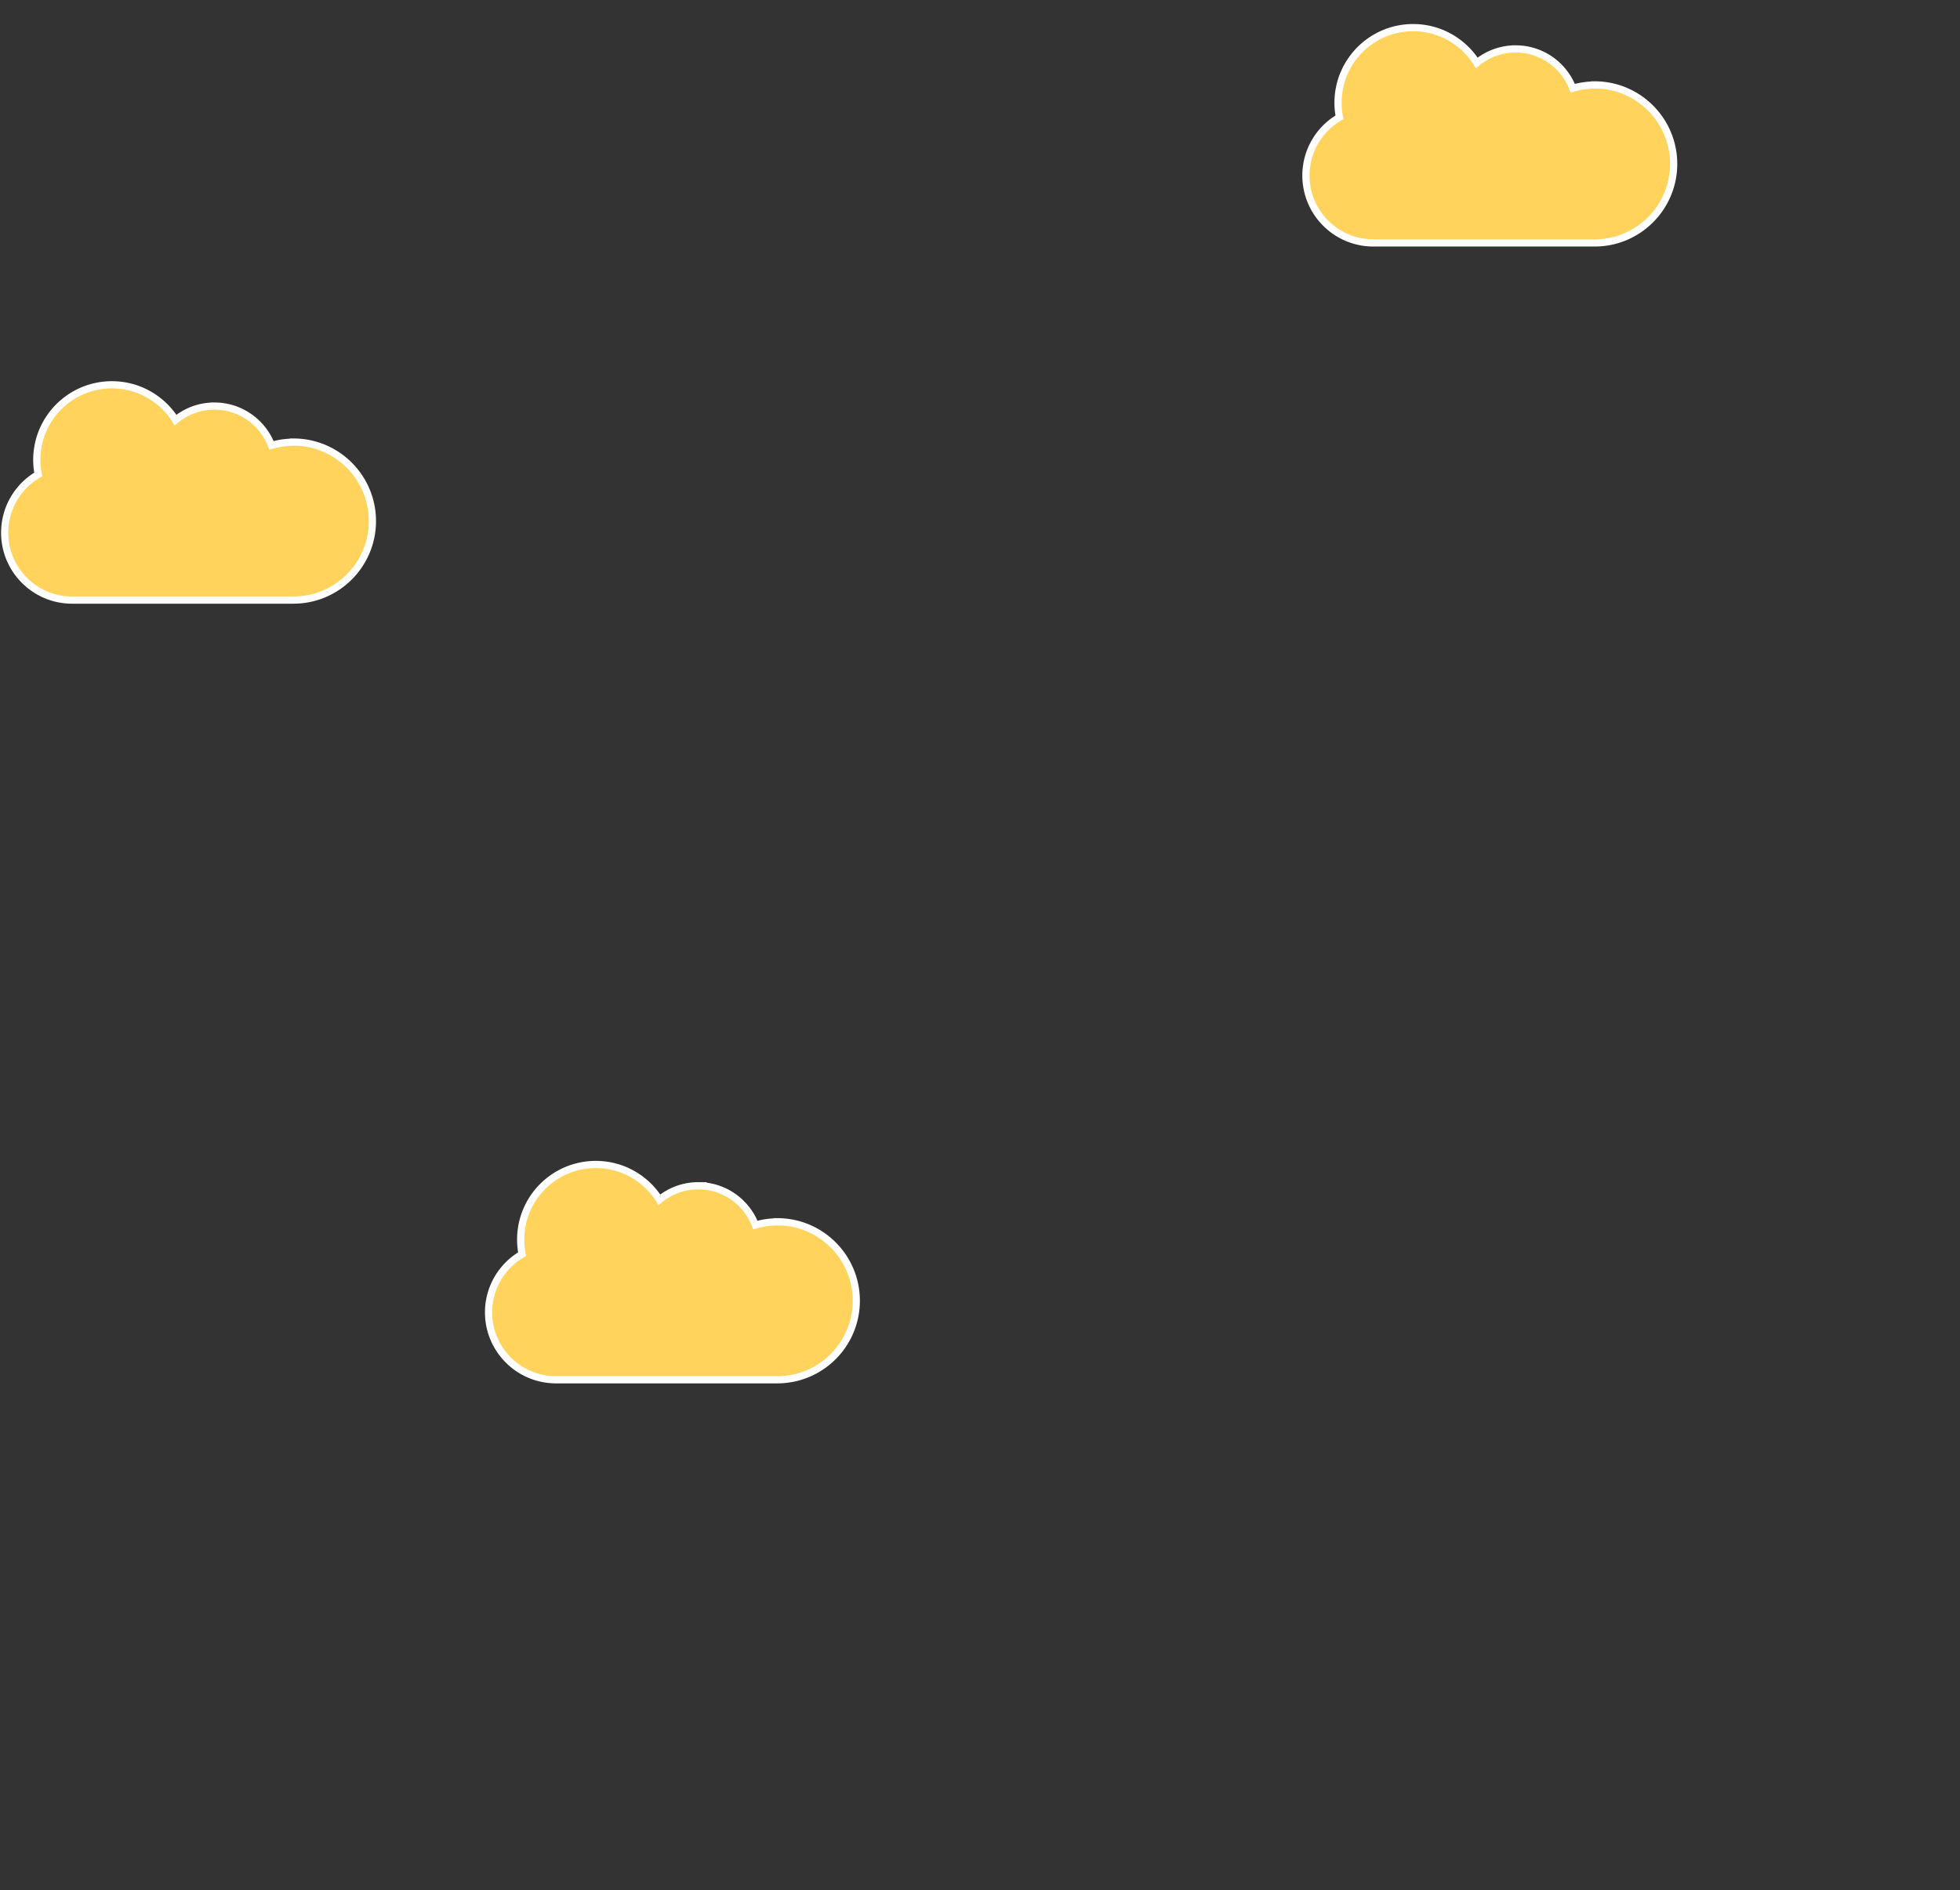 <svg xmlns="http://www.w3.org/2000/svg" width="536" height="517" fill="none" viewBox="0 0 536 517">
	<rect x="0" y="0" width="536" height="517" fill="#333333" stroke="none"/>
	<path fill="#FFD35C" stroke="#fff" stroke-linecap="round" stroke-miterlimit="10" stroke-width="1.97" d="M80.239 120.942c-2.088 0-4.111.324-6.004.868-2.399-6.274-8.468-10.747-15.6-10.747a16.6 16.6 0 0 0-10.632 3.824c-3.644-5.795-10.062-9.645-17.402-9.645-11.346 0-20.54 9.205-20.54 20.548 0 1.361.143 2.697.39 3.98-5.485 3.189-9.168 9.127-9.168 15.92 0 10.177 8.26 18.435 18.44 18.435h60.516c11.93 0 21.602-9.684 21.602-21.611s-9.673-21.611-21.602-21.611zm355.85-97.684c-2.088 0-4.11.324-6.004.868-2.398-6.274-8.467-10.747-15.599-10.747a16.62 16.62 0 0 0-10.633 3.824c-3.643-5.795-10.062-9.645-17.401-9.645-11.346 0-20.54 9.205-20.54 20.548 0 1.361.143 2.697.389 3.98-5.485 3.19-9.167 9.127-9.167 15.92 0 10.177 8.26 18.435 18.439 18.435h60.516c11.93 0 21.603-9.684 21.603-21.611s-9.673-21.611-21.603-21.611zM212.566 334.187c-2.088 0-4.111.324-6.004.869-2.399-6.275-8.467-10.748-15.599-10.748a16.6 16.6 0 0 0-10.633 3.825c-3.644-5.795-10.062-9.645-17.402-9.645-11.346 0-20.539 9.204-20.539 20.548 0 1.361.143 2.696.389 3.98-5.485 3.189-9.168 9.126-9.168 15.919 0 10.177 8.26 18.435 18.439 18.435h60.517c11.929 0 21.603-9.684 21.603-21.611s-9.674-21.611-21.603-21.611z"/>
</svg>
